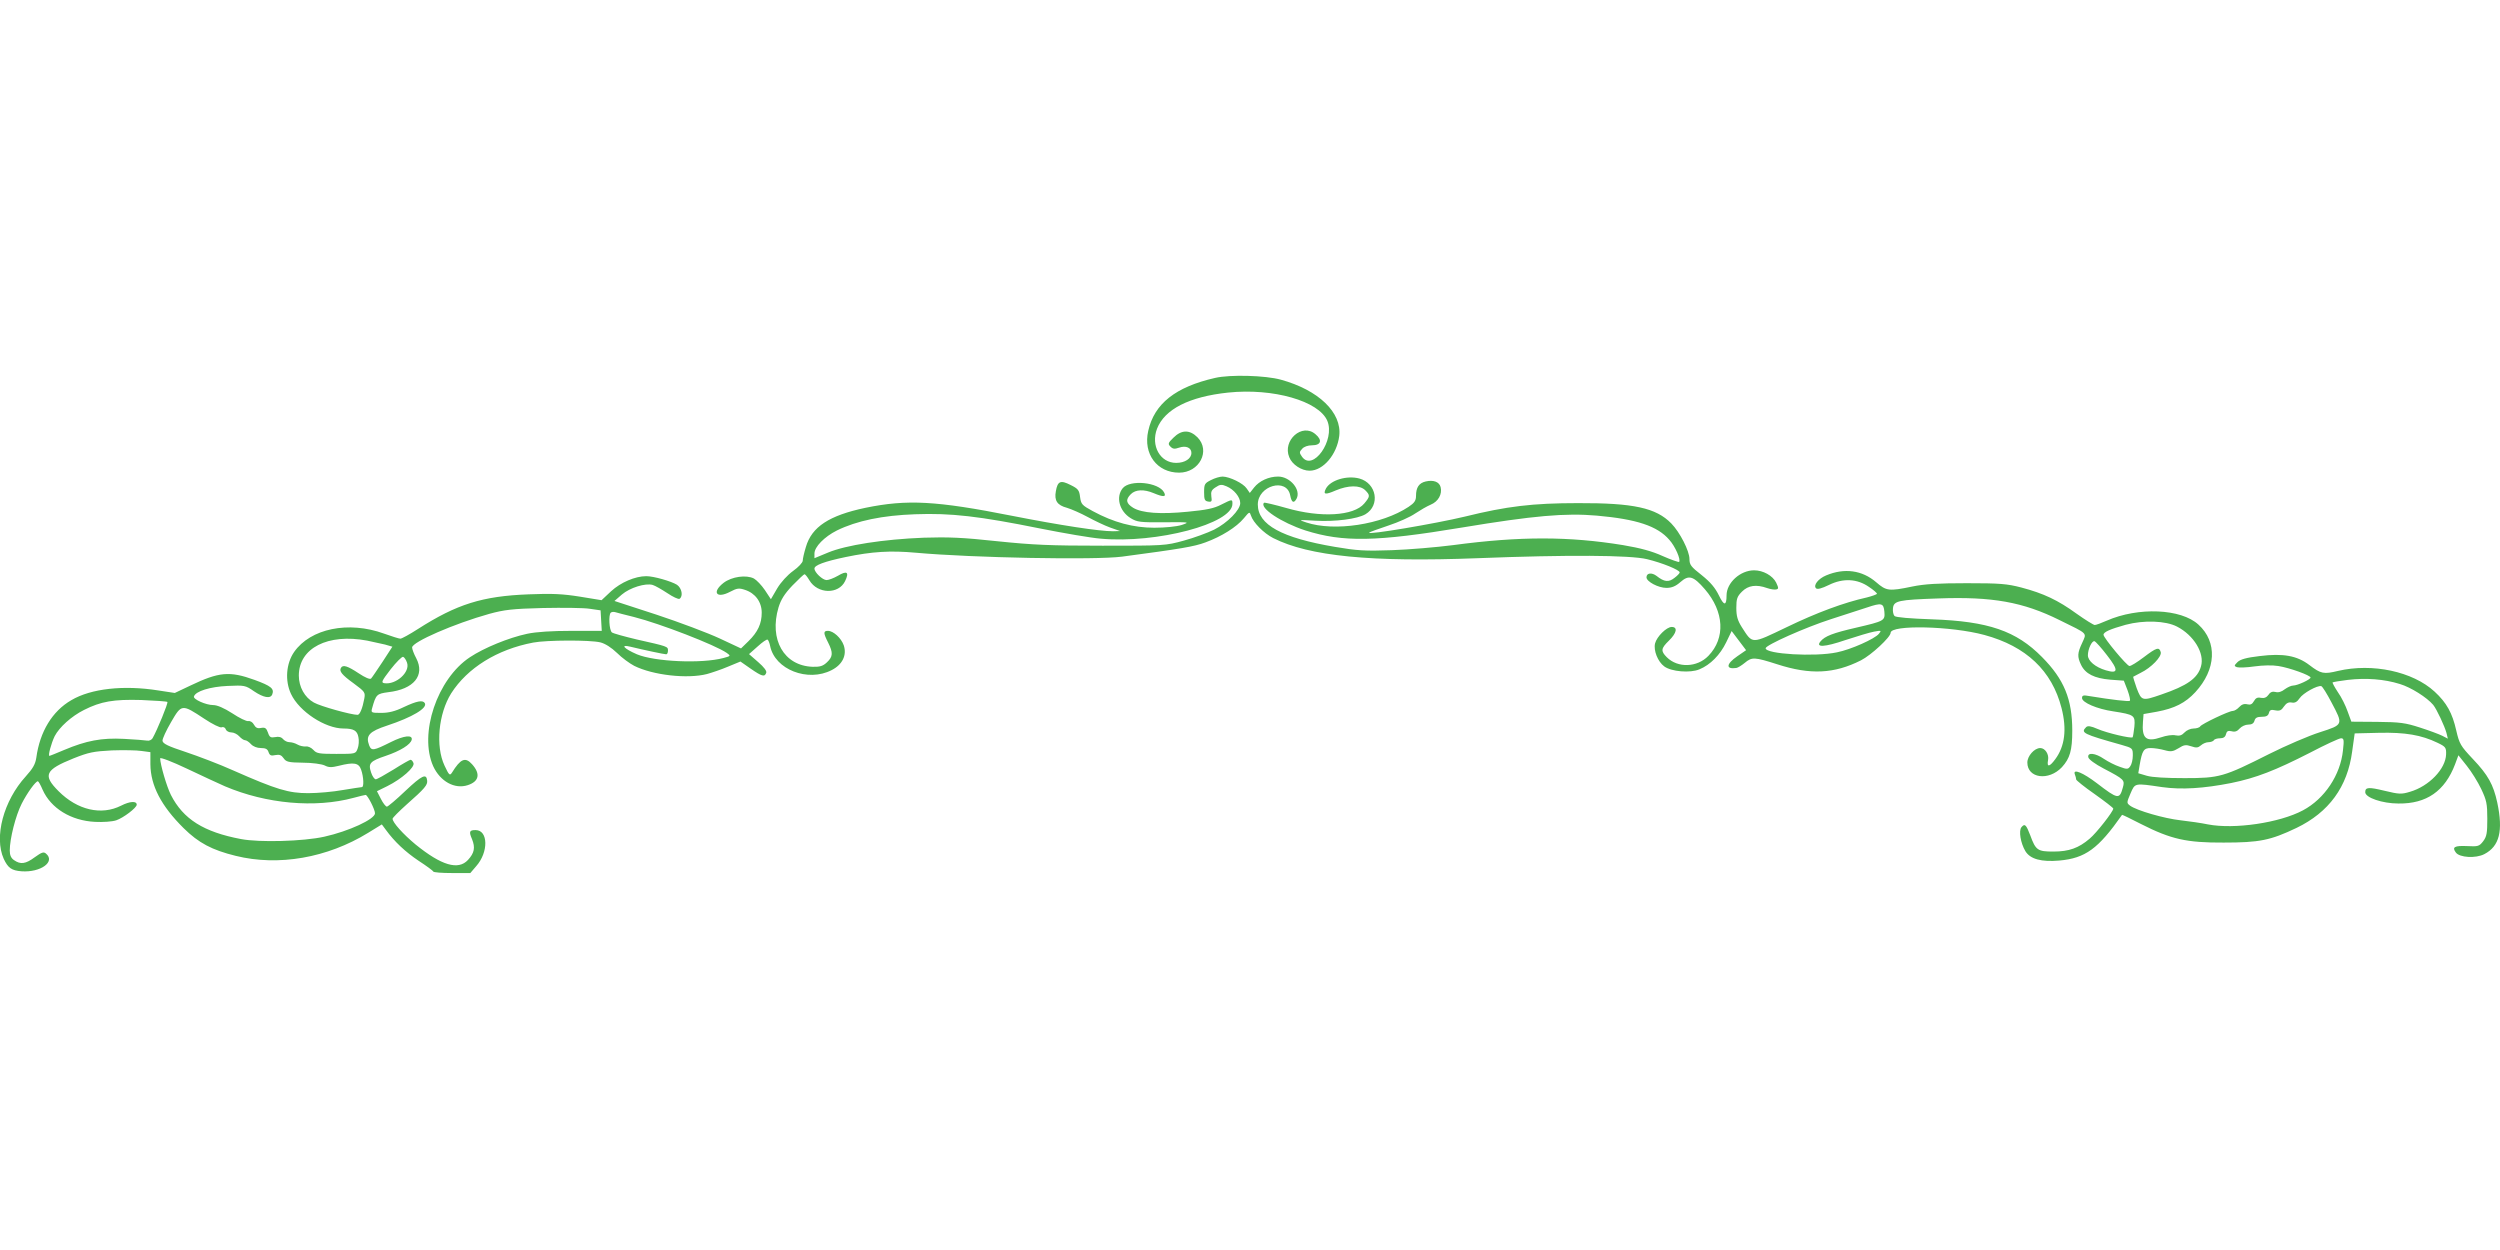 <?xml version="1.0" standalone="no"?>
<!DOCTYPE svg PUBLIC "-//W3C//DTD SVG 20010904//EN"
 "http://www.w3.org/TR/2001/REC-SVG-20010904/DTD/svg10.dtd">
<svg version="1.0" xmlns="http://www.w3.org/2000/svg"
 width="1280pt" height="640pt" viewBox="0 0 1280 640"
 preserveAspectRatio="xMidYMid meet">
<g transform="translate(0,640) scale(0.1,-0.1)"
fill="#4caf50" stroke="none">
<path d="M6221 4465 c-202 -46 -311 -132 -342 -271 -27 -118 45 -214 158 -214
104 0 162 112 94 181 -40 40 -82 39 -123 -2 -28 -27 -29 -32 -15 -46 12 -12
21 -13 44 -5 35 12 63 0 63 -27 0 -29 -33 -51 -78 -51 -82 0 -131 88 -98 175
39 100 165 164 364 185 230 24 465 -43 508 -145 41 -99 -75 -262 -130 -183
-14 20 -14 24 1 40 9 11 30 18 50 18 47 0 55 26 18 57 -68 59 -170 -32 -134
-118 15 -38 63 -69 104 -69 70 0 140 83 152 178 14 120 -106 235 -299 288 -79
22 -260 27 -337 9z"/>
<path d="M6200 3942 c-32 -16 -35 -21 -35 -62 0 -38 3 -45 21 -48 18 -3 20 1
16 27 -3 23 1 33 22 46 22 15 31 16 56 5 38 -16 70 -55 70 -86 0 -35 -65 -101
-134 -136 -33 -16 -103 -42 -155 -56 -94 -26 -102 -26 -416 -26 -266 0 -357 4
-540 23 -175 19 -251 22 -375 18 -206 -8 -399 -38 -490 -76 l-70 -29 0 24 c0
34 51 86 115 118 102 50 233 77 400 83 184 7 329 -10 641 -73 121 -24 260 -48
310 -52 286 -26 674 77 674 178 0 25 0 25 -58 -4 -36 -19 -76 -27 -170 -36
-141 -14 -235 -7 -280 20 -37 23 -40 42 -12 70 24 24 67 26 117 5 50 -21 66
-20 53 4 -27 52 -175 67 -212 21 -36 -45 -17 -117 41 -153 33 -20 48 -22 171
-21 131 1 134 1 90 -14 -26 -8 -84 -14 -140 -14 -107 0 -208 27 -315 85 -55
30 -60 35 -65 72 -4 35 -10 43 -49 62 -51 26 -66 20 -75 -32 -9 -48 7 -72 57
-85 23 -7 71 -28 106 -47 35 -19 87 -44 115 -54 l51 -18 -37 -1 c-69 0 -267
30 -516 79 -389 77 -537 85 -751 41 -185 -39 -275 -97 -305 -201 -9 -29 -16
-60 -16 -70 0 -9 -22 -33 -49 -52 -29 -21 -63 -58 -82 -90 l-32 -55 -31 47
c-17 25 -42 51 -56 59 -39 20 -113 10 -155 -22 -62 -48 -37 -83 33 -46 36 19
46 20 76 10 53 -17 86 -62 86 -117 0 -56 -20 -99 -68 -146 l-38 -37 -109 51
c-60 28 -206 83 -324 122 l-215 70 38 33 c41 35 121 60 158 49 13 -4 46 -23
75 -42 28 -19 56 -32 62 -29 20 13 12 55 -13 72 -29 18 -119 44 -157 44 -57 0
-131 -32 -180 -77 l-49 -46 -110 18 c-87 14 -143 17 -263 12 -237 -9 -368 -50
-568 -178 -42 -27 -82 -49 -89 -49 -7 0 -45 12 -84 26 -182 66 -376 26 -460
-94 -41 -59 -48 -147 -16 -215 42 -90 175 -177 269 -177 52 0 70 -11 76 -44 4
-17 2 -44 -4 -59 -10 -27 -11 -27 -109 -27 -87 0 -101 2 -117 20 -11 12 -28
20 -39 18 -12 -1 -31 3 -43 10 -12 7 -30 12 -41 12 -11 0 -25 7 -33 16 -8 10
-22 14 -40 10 -23 -4 -29 -1 -37 23 -8 23 -15 28 -35 24 -19 -4 -28 1 -37 17
-6 12 -19 20 -29 18 -9 -2 -46 16 -82 40 -42 27 -77 42 -97 42 -38 0 -104 30
-99 44 8 27 83 50 172 54 87 4 92 3 135 -27 49 -33 85 -40 94 -16 11 29 -6 43
-91 74 -127 46 -182 41 -328 -29 l-80 -38 -85 13 c-176 28 -344 10 -445 -50
-97 -56 -161 -161 -179 -294 -5 -34 -18 -56 -54 -96 -114 -125 -163 -310 -113
-422 22 -47 40 -60 91 -64 98 -7 176 49 125 91 -12 10 -22 6 -57 -19 -47 -35
-73 -38 -106 -15 -15 10 -22 25 -22 49 0 61 30 179 61 240 28 55 71 115 83
115 3 0 14 -19 24 -43 42 -95 145 -159 269 -165 40 -2 87 1 108 8 36 12 105
64 105 80 0 20 -35 18 -80 -5 -101 -51 -223 -23 -320 74 -82 82 -70 109 76
168 78 31 102 36 197 41 59 2 127 1 152 -3 l45 -6 0 -62 c1 -109 55 -213 170
-327 77 -76 145 -112 267 -142 218 -54 468 -11 678 118 l70 43 20 -27 c45 -62
101 -114 168 -159 40 -26 74 -51 75 -55 2 -5 46 -8 97 -8 l93 0 30 35 c64 72
62 185 -3 185 -32 0 -35 -8 -18 -47 17 -43 12 -70 -21 -106 -50 -54 -136 -28
-268 79 -64 53 -118 113 -118 132 0 5 33 38 72 73 93 82 108 100 105 123 -4
37 -26 27 -111 -53 -47 -45 -90 -81 -95 -81 -6 0 -20 18 -31 40 l-20 39 53 26
c74 37 142 97 134 118 -3 9 -10 17 -15 17 -4 0 -43 -22 -87 -50 -44 -27 -85
-50 -91 -50 -7 0 -18 16 -24 35 -16 47 -5 58 75 85 74 25 128 58 133 83 5 26
-40 21 -106 -12 -90 -45 -100 -47 -112 -17 -19 50 1 71 92 101 130 43 208 90
193 115 -10 17 -41 11 -107 -20 -45 -22 -78 -30 -116 -30 -51 0 -53 1 -47 23
20 72 24 75 83 83 131 15 189 86 143 174 -12 22 -21 47 -21 55 0 28 216 122
395 172 77 21 117 26 275 30 102 2 210 1 240 -4 l55 -8 3 -53 3 -52 -155 0
c-100 0 -180 -5 -227 -15 -94 -20 -221 -72 -293 -120 -168 -111 -262 -392
-188 -558 36 -78 110 -119 177 -97 58 19 66 58 22 107 -35 39 -59 28 -103 -43
-11 -17 -15 -13 -38 36 -47 100 -31 266 34 370 83 130 235 225 420 260 67 13
291 14 344 1 24 -6 56 -26 85 -54 25 -25 65 -54 88 -66 96 -48 272 -68 373
-42 25 7 73 23 108 38 l63 26 53 -37 c58 -40 71 -43 79 -21 4 9 -11 29 -41 55
l-47 41 44 39 c24 22 47 38 51 35 4 -2 10 -17 13 -32 24 -121 193 -187 315
-124 55 28 79 76 62 127 -13 37 -53 74 -81 74 -24 0 -24 -11 1 -60 26 -52 25
-72 -6 -101 -20 -19 -35 -24 -73 -23 -147 5 -224 139 -175 304 12 39 30 69 71
112 31 32 59 58 62 58 4 0 15 -14 25 -31 42 -71 150 -73 183 -4 22 46 10 55
-37 27 -21 -12 -47 -22 -58 -22 -20 0 -62 39 -62 59 0 17 50 36 160 59 135 28
228 34 360 22 288 -26 917 -38 1055 -20 300 40 368 51 427 73 82 30 159 78
197 124 28 34 29 34 36 13 11 -35 65 -90 114 -115 184 -93 502 -124 1046 -103
460 18 782 16 868 -5 78 -19 167 -55 167 -68 0 -4 -12 -17 -27 -28 -29 -23
-52 -21 -91 10 -25 19 -52 16 -52 -7 0 -22 61 -54 102 -54 27 0 47 8 72 30 43
38 66 31 125 -37 99 -115 106 -250 18 -341 -58 -60 -157 -63 -213 -7 -32 32
-30 45 11 85 40 39 46 70 14 70 -26 0 -76 -49 -85 -84 -9 -36 14 -94 47 -118
36 -27 133 -35 180 -15 56 23 106 74 137 138 l28 58 37 -49 37 -49 -45 -31
c-58 -40 -60 -68 -5 -60 8 1 27 13 43 26 37 31 50 30 166 -7 170 -55 292 -49
429 20 53 27 152 119 152 141 0 42 310 35 480 -11 214 -58 346 -183 395 -374
28 -109 17 -196 -32 -262 -30 -41 -44 -42 -37 -5 6 30 -15 62 -40 62 -30 0
-66 -41 -66 -74 0 -81 109 -96 177 -24 41 45 53 86 53 187 0 161 -42 263 -155
377 -132 134 -275 183 -562 193 -114 4 -186 10 -193 17 -6 6 -10 24 -8 40 4
38 27 43 233 50 275 10 433 -18 620 -111 149 -73 139 -64 116 -116 -25 -53
-26 -71 -6 -113 22 -46 68 -69 150 -76 l69 -5 19 -49 c10 -27 15 -51 12 -54
-5 -5 -91 5 -207 24 -31 6 -38 4 -38 -10 0 -23 77 -56 159 -68 109 -17 114
-20 109 -79 -3 -27 -7 -51 -9 -54 -8 -7 -132 22 -180 43 -34 15 -50 17 -58 9
-29 -29 -17 -35 182 -91 56 -16 57 -17 57 -54 0 -21 -6 -46 -13 -55 -11 -16
-16 -17 -54 -3 -24 8 -59 26 -80 40 -45 31 -86 35 -81 9 2 -11 35 -35 79 -58
105 -55 109 -59 98 -97 -17 -62 -25 -61 -133 22 -71 54 -124 76 -113 46 4 -10
7 -22 7 -27 0 -4 43 -39 95 -75 52 -37 95 -70 95 -74 0 -15 -87 -126 -121
-154 -56 -48 -106 -66 -185 -66 -81 0 -91 6 -119 83 -21 55 -28 62 -45 42 -15
-18 -5 -81 20 -123 25 -41 82 -56 174 -48 133 12 199 60 321 234 1 1 45 -20
97 -47 154 -78 233 -96 423 -95 183 0 239 11 373 75 166 80 261 210 285 391
l13 93 124 3 c135 3 217 -11 300 -51 42 -20 45 -25 44 -59 -2 -75 -88 -164
-185 -192 -43 -13 -55 -13 -129 5 -83 20 -100 19 -100 -7 0 -28 88 -58 170
-58 144 -2 238 64 290 201 l17 46 43 -54 c24 -30 57 -83 74 -119 27 -57 31
-75 31 -152 0 -73 -3 -91 -21 -115 -20 -26 -26 -28 -82 -25 -65 3 -79 -5 -58
-33 19 -26 102 -31 146 -8 77 40 97 118 66 264 -20 92 -47 141 -125 223 -63
67 -69 77 -85 146 -20 89 -49 142 -111 199 -112 103 -318 147 -494 106 -74
-18 -88 -15 -147 30 -63 48 -134 61 -254 46 -69 -8 -100 -17 -114 -31 -18 -18
-18 -20 -3 -26 10 -3 50 -2 90 4 43 6 92 7 122 2 58 -9 165 -48 165 -59 0 -10
-67 -41 -89 -41 -10 0 -29 -9 -43 -19 -16 -13 -33 -18 -47 -14 -15 4 -27 0
-36 -14 -10 -14 -22 -19 -39 -16 -18 4 -27 -1 -36 -17 -9 -16 -18 -20 -34 -16
-16 4 -29 -1 -41 -14 -10 -11 -25 -20 -33 -20 -20 0 -158 -66 -167 -79 -3 -6
-19 -11 -34 -11 -15 0 -36 -9 -46 -20 -14 -15 -26 -19 -46 -15 -15 4 -49 -1
-74 -10 -77 -26 -100 -6 -93 80 l3 39 68 12 c91 17 146 45 197 100 107 116
114 257 16 346 -89 82 -308 91 -470 20 -27 -12 -54 -22 -61 -22 -6 0 -48 26
-93 58 -95 69 -169 104 -283 134 -73 19 -110 22 -279 22 -145 0 -216 -4 -279
-17 -120 -25 -133 -23 -185 22 -72 62 -163 74 -256 35 -41 -17 -67 -51 -52
-66 7 -7 29 -1 66 17 73 36 145 32 205 -10 23 -15 41 -31 41 -35 0 -3 -24 -12
-52 -19 -117 -26 -257 -78 -410 -152 -184 -88 -173 -88 -230 0 -22 35 -28 57
-28 99 0 46 4 58 29 83 32 32 73 38 129 18 17 -6 38 -9 46 -7 13 3 13 7 0 35
-18 36 -67 63 -113 63 -71 0 -141 -64 -141 -128 0 -55 -13 -55 -39 -1 -19 39
-43 68 -88 104 -55 43 -63 53 -63 83 0 41 -49 137 -93 182 -78 80 -194 105
-477 104 -233 0 -365 -16 -580 -69 -150 -36 -504 -96 -490 -82 3 3 47 19 98
36 52 17 114 45 138 62 24 16 60 37 79 45 39 16 60 54 51 90 -7 27 -36 38 -76
29 -35 -8 -50 -31 -50 -74 0 -24 -8 -36 -38 -56 -137 -91 -380 -128 -524 -80
-42 14 -41 14 47 9 101 -6 215 9 256 33 77 46 57 159 -31 183 -64 17 -147 -8
-171 -51 -16 -31 -5 -34 50 -10 64 27 124 28 151 1 26 -26 25 -32 -5 -68 -54
-64 -223 -74 -399 -23 -60 17 -111 29 -114 27 -26 -26 89 -102 212 -142 193
-61 362 -58 801 15 368 61 530 75 691 61 203 -18 310 -53 371 -124 30 -33 60
-102 50 -113 -3 -2 -41 11 -84 30 -55 25 -114 41 -203 56 -276 45 -526 46
-870 0 -85 -11 -227 -23 -315 -26 -136 -5 -179 -2 -290 17 -272 46 -395 113
-395 217 0 97 149 139 166 46 7 -36 18 -42 32 -17 25 45 -32 114 -94 114 -48
0 -96 -22 -123 -56 l-22 -28 -16 23 c-18 27 -87 60 -123 61 -14 0 -41 -8 -60
-18z m3448 -674 c4 -46 0 -48 -146 -82 -117 -27 -159 -43 -181 -70 -27 -32 20
-30 128 7 58 19 124 39 146 43 38 7 39 6 25 -11 -21 -26 -144 -81 -215 -95
-113 -24 -365 -9 -365 21 0 16 204 107 335 149 72 23 155 50 185 60 74 25 84
22 88 -22z m-6402 -27 c134 -34 416 -143 475 -184 21 -15 21 -16 -17 -26 -112
-30 -352 -19 -443 19 -67 29 -87 52 -34 39 70 -17 174 -39 184 -39 5 0 9 8 9
19 0 21 0 21 -160 57 -63 15 -121 31 -127 36 -14 11 -18 90 -6 101 4 4 14 5
22 3 9 -3 53 -14 97 -25z m7900 -49 c86 -44 143 -137 123 -204 -17 -61 -71
-99 -203 -144 -98 -34 -101 -33 -126 32 -11 31 -19 58 -18 59 2 1 19 10 38 20
54 26 109 83 103 106 -8 28 -21 24 -87 -26 -33 -25 -65 -45 -73 -45 -13 0
-133 144 -133 160 0 14 34 29 113 51 93 25 205 21 263 -9z m-9266 -72 c29 -6
70 -15 91 -20 l38 -11 -50 -77 c-28 -42 -54 -81 -59 -86 -6 -6 -31 5 -64 27
-56 37 -80 45 -90 28 -11 -17 4 -36 65 -80 58 -43 60 -46 54 -79 -9 -49 -23
-82 -34 -82 -33 0 -191 44 -224 63 -47 26 -77 80 -77 138 0 141 149 217 350
179z m8908 -75 c60 -77 58 -96 -6 -77 -54 16 -92 48 -92 77 0 32 21 76 34 72
6 -2 35 -34 64 -72z m-8704 -38 c17 -48 -56 -114 -116 -105 -18 3 -14 11 32
71 29 37 58 66 64 64 6 -2 15 -15 20 -30z m10203 -109 c57 -17 139 -69 171
-107 18 -22 59 -110 68 -144 l7 -29 -29 15 c-16 8 -67 27 -114 42 -74 24 -102
28 -218 29 l-133 1 -19 52 c-10 29 -32 74 -50 99 -17 26 -29 48 -27 50 2 2 37
8 78 13 93 11 186 4 266 -21z m-350 -94 c61 -115 62 -114 -59 -153 -57 -18
-173 -68 -259 -111 -234 -118 -255 -124 -434 -124 -94 0 -166 4 -193 12 l-44
13 7 42 c13 75 21 87 57 87 18 0 50 -5 71 -11 32 -9 43 -7 71 10 28 18 38 19
65 10 26 -9 35 -8 50 5 10 9 27 16 39 16 11 0 24 5 27 10 3 6 18 10 32 10 17
0 27 7 30 21 4 16 11 19 29 15 17 -5 29 0 41 14 10 11 29 20 44 20 18 0 28 6
32 20 4 15 14 20 37 20 23 0 33 5 37 20 4 15 11 18 33 13 22 -4 31 0 44 20 12
17 23 23 40 20 16 -3 27 3 40 22 17 26 91 67 111 62 6 -2 29 -39 52 -83z
m-11080 2 c5 -5 -52 -144 -76 -186 -5 -8 -17 -14 -27 -12 -11 2 -64 6 -119 9
-115 6 -193 -9 -307 -57 -38 -16 -72 -30 -75 -30 -8 0 9 64 27 101 24 46 86
102 150 134 87 44 152 55 293 51 71 -3 131 -7 134 -10z m189 -86 c42 -28 81
-47 89 -44 8 4 18 -1 21 -10 3 -9 16 -16 29 -16 12 0 30 -9 40 -20 10 -11 23
-20 30 -20 7 0 20 -9 30 -20 11 -12 31 -20 51 -20 24 0 34 -5 39 -21 6 -17 13
-20 35 -15 21 4 31 0 42 -16 13 -19 25 -22 99 -23 47 0 96 -7 111 -14 21 -11
36 -11 72 -2 79 20 103 15 115 -20 13 -37 15 -89 4 -89 -5 0 -48 -7 -98 -15
-49 -9 -129 -16 -177 -16 -100 0 -161 18 -383 116 -71 32 -182 74 -245 95 -88
29 -116 42 -118 57 -1 10 19 53 44 96 54 93 55 93 170 17z m10950 -162 c-13
-126 -94 -248 -205 -307 -120 -64 -351 -98 -486 -72 -33 7 -96 16 -140 21 -83
9 -225 50 -259 75 -18 14 -18 15 2 62 24 55 19 54 162 33 100 -14 212 -7 354
21 127 26 225 64 403 155 78 41 150 74 159 74 15 0 16 -8 10 -62z m-10844
-184 c212 -90 462 -112 658 -59 30 8 58 15 62 15 10 0 48 -75 48 -94 0 -30
-134 -92 -260 -120 -108 -24 -332 -30 -426 -12 -191 36 -296 102 -359 226 -22
44 -54 154 -55 187 0 7 60 -16 138 -53 75 -36 163 -76 194 -90z"/>
</g>
</svg>

